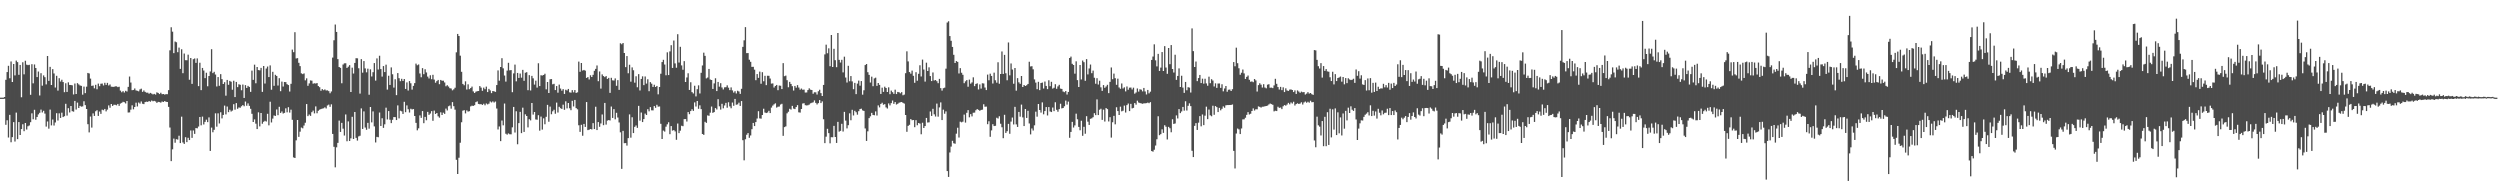 <?xml version="1.0" encoding="UTF-8"?>
<svg xmlns="http://www.w3.org/2000/svg" width="1920" height="150">
  <path d="M0 74.999h1v1.000H0zM1 74.999h1v1.000H1zM2 74.999h1v1.000H2zM3 74.518h1v1.306H3zM4 61.296h1v34.547H4zM5 55.356h1v37.018H5zM6 50.535h1v55.091H6zM7 60.086h1v28.122H7zM8 47.224h1v62.051H8zM9 62.966h1v42.368H9zM10 49.141h1v44.663H10zM11 57.921h1v50.758H11zM12 46.546h1v39.954H12zM13 47.717h1v59.120H13zM14 57.461h1v36.286H14zM15 49.865h1v53.801H15zM16 74.721h1v24.404H16zM17 47.832h1v47.627H17zM18 57.075h1v43.694H18zM19 46.641h1v47.800H19zM20 49.674h1v49.820H20zM21 50.000h1v46.970H21zM22 49.767h1v46.615H22zM23 72.817h1v21.025H23zM24 49.327h1v37.738H24zM25 63.990h1v27.597H25zM26 49.526h1v34.820H26zM27 52.205h1v39.757H27zM28 59.195h1v30.635H28zM29 54.935h1v32.908H29zM30 73.328h1v13.294H30zM31 56.236h1v27.927H31zM32 65.799h1v20.557H32zM33 57.909h1v27.196H33zM34 59.306h1v27.943H34zM35 64.833h1v32.422H35zM36 42.990h1v50.288H36zM37 62.107h1v36.685H37zM38 51.373h1v32.825H38zM39 65.268h1v31.036H39zM40 53.092h1v38.691H40zM41 56.425h1v39.972H41zM42 67.248h1v26.821H42zM43 58.212h1v28.713H43zM44 69.585h1v22.965H44zM45 60.060h1v26.999H45zM46 62.637h1v27.914H46zM47 61.217h1v25.335H47zM48 63.020h1v26.886H48zM49 70.822h1v18.397H49zM50 63.973h1v15.755H50zM51 70.599h1v18.178H51zM52 63.234h1v19.878H52zM53 65.231h1v21.143H53zM54 65.276h1v16.133H54zM55 65.546h1v19.873H55zM56 72.572h1v13.183H56zM57 64.174h1v13.362H57zM58 72.206h1v11.906H58zM59 63.846h1v14.964H59zM60 64.823h1v18.104H60zM61 65.631h1v15.679H61zM62 65.962h1v15.968H62zM63 72.683h1v9.043H63zM64 66.500h1v11.276H64zM65 71.516h1v9.226H65zM66 66.539h1v17.188H66zM67 56.002h1v39.394H67zM68 56.442h1v45.232H68zM69 60.381h1v29.102H69zM70 65.952h1v32.026H70zM71 65.690h1v21.392H71zM72 67.851h1v21.175H72zM73 65.148h1v20.283H73zM74 68.555h1v16.075H74zM75 64.205h1v24.806H75zM76 66.204h1v19.480H76zM77 64.327h1v23.125H77zM78 64.154h1v20.057H78zM79 65.640h1v19.046H79zM80 63.577h1v20.060H80zM81 65.189h1v20.354H81zM82 63.654h1v20.518H82zM83 65.617h1v15.313H83zM84 64.875h1v17.882H84zM85 66.545h1v13.311H85zM86 66.641h1v14.700H86zM87 66.723h1v13.722H87zM88 66.320h1v14.191H88zM89 66.302h1v14.588H89zM90 66.919h1v12.888H90zM91 66.604h1v14.712H91zM92 69.584h1v9.991H92zM93 70.862h1v8.131H93zM94 69.969h1v8.239H94zM95 71.057h1v7.476H95zM96 69.726h1v9.750H96zM97 70.309h1v7.282H97zM98 66.738h1v19.674H98zM99 58.782h1v27.531H99zM100 63.404h1v20.845H100zM101 69.271h1v11.608H101zM102 69.064h1v14.894H102zM103 67.939h1v14.218H103zM104 69.434h1v9.395H104zM105 69.755h1v12.001H105zM106 70.147h1v8.589H106zM107 68.683h1v10.883H107zM108 68.104h1v9.804H108zM109 70.529h1v9.136H109zM110 69.474h1v10.511H110zM111 70.542h1v7.820H111zM112 71.168h1v6.919H112zM113 71.182h1v7.089H113zM114 71.971h1v5.593H114zM115 71.303h1v6.817H115zM116 71.895h1v5.326H116zM117 72.491h1v5.266H117zM118 72.101h1v5.389H118zM119 72.634h1v5.280H119zM120 70.888h1v8.107H120zM121 71.377h1v6.845H121zM122 72.220h1v6.204H122zM123 71.201h1v7.664H123zM124 72.334h1v5.624H124zM125 72.188h1v6.148H125zM126 72.662h1v4.948H126zM127 72.288h1v5.873H127zM128 72.323h1v6.027H128zM129 69.237h1v12.813H129zM130 38.655h1v59.310H130zM131 20.917h1v102.844H131zM132 24.317h1v90.374H132zM133 40.788h1v65.670H133zM134 31.896h1v77.746H134zM135 32.454h1v74.447H135zM136 40.098h1v67.137H136zM137 36.547h1v67.715H137zM138 52.906h1v56.977H138zM139 37.823h1v51.787H139zM140 56.232h1v53.183H140zM141 41.109h1v69.414H141zM142 46.219h1v59.168H142zM143 46.281h1v62.858H143zM144 41.965h1v63.844H144zM145 61.221h1v46.369H145zM146 44.534h1v55.661H146zM147 64.422h1v41.444H147zM148 45.454h1v54.743H148zM149 44.921h1v57.888H149zM150 48.282h1v50.069H150zM151 44.850h1v53.716H151zM152 66.150h1v31.041H152zM153 48.180h1v41.653H153zM154 69.221h1v27.026H154zM155 52.183h1v37.390H155zM156 54.148h1v41.453H156zM157 60.008h1v33.600H157zM158 55.877h1v36.003H158zM159 66.258h1v27.541H159zM160 58.349h1v31.793H160zM161 54.876h1v61.056H161zM162 37.772h1v60.243H162zM163 56.171h1v45.420H163zM164 55.124h1v44.574H164zM165 57.219h1v29.801H165zM166 66.389h1v30.890H166zM167 59.189h1v27.875H167zM168 65.906h1v28.913H168zM169 56.933h1v29.274H169zM170 60.758h1v30.152H170zM171 64.533h1v23.731H171zM172 63.127h1v17.963H172zM173 73.469h1v14.369H173zM174 61.390h1v20.453H174zM175 65.144h1v20.999H175zM176 62.087h1v22.199H176zM177 62.793h1v22.875H177zM178 68.902h1v16.028H178zM179 61.987h1v18.050H179zM180 74.562h1v9.643H180zM181 62.948h1v16.232H181zM182 66.936h1v16.607H182zM183 64.730h1v17.793H183zM184 65.126h1v17.594H184zM185 69.313h1v12.308H185zM186 64.943h1v15.751H186zM187 75.203h1v6.420H187zM188 65.394h1v12.558H188zM189 67.508h1v13.716H189zM190 65.946h1v13.472H190zM191 66.750h1v14.552H191zM192 70.560h1v13.014H192zM193 54.223h1v33.185H193zM194 61.335h1v32.373H194zM195 49.658h1v42.041H195zM196 63.943h1v31.054H196zM197 51.435h1v47.681H197zM198 53.788h1v32.507H198zM199 54.000h1v43.062H199zM200 52.135h1v34.651H200zM201 70.574h1v24.443H201zM202 50.695h1v42.845H202zM203 64.153h1v28.610H203zM204 52.651h1v40.672H204zM205 51.120h1v36.265H205zM206 59.176h1v37.105H206zM207 50.234h1v27.878H207zM208 68.902h1v25.134H208zM209 55.129h1v35.952H209zM210 65.894h1v22.782H210zM211 57.464h1v31.553H211zM212 58.314h1v25.763H212zM213 65.713h1v22.781H213zM214 60.044h1v21.991H214zM215 70.061h1v16.650H215zM216 62.653h1v22.972H216zM217 66.461h1v20.734H217zM218 62.983h1v23.693H218zM219 63.093h1v20.095H219zM220 64.664h1v21.624H220zM221 65.346h1v16.993H221zM222 70.324h1v16.178H222zM223 64.383h1v19.858H223zM224 38.085h1v53.936H224zM225 40.083h1v80.774H225zM226 24.732h1v96.620H226zM227 44.900h1v62.900H227zM228 44.643h1v47.523H228zM229 48.250h1v56.851H229zM230 50.811h1v50.319H230zM231 56.322h1v41.604H231zM232 56.942h1v41.638H232zM233 56.372h1v40.017H233zM234 61.705h1v32.543H234zM235 60.143h1v19.795H235zM236 65.915h1v23.284H236zM237 64.032h1v23.949H237zM238 61.765h1v27.220H238zM239 61.950h1v24.199H239zM240 64.275h1v20.683H240zM241 63.966h1v23.119H241zM242 64.165h1v17.547H242zM243 63.798h1v23.183H243zM244 66.123h1v18.912H244zM245 66.950h1v17.283H245zM246 69.704h1v14.057H246zM247 68.426h1v14.998H247zM248 69.276h1v13.934H248zM249 68.652h1v13.763H249zM250 69.470h1v13.834H250zM251 69.361h1v11.639H251zM252 69.991h1v10.337H252zM253 71.607h1v10.441H253zM254 70.258h1v9.850H254zM255 44.255h1v58.630H255zM256 30.928h1v81.817H256zM257 18.846h1v109.645H257zM258 24.502h1v88.672H258zM259 45.406h1v64.337H259zM260 51.456h1v41.184H260zM261 52.100h1v49.241H261zM262 63.926h1v30.440H262zM263 49.546h1v49.263H263zM264 48.643h1v55.463H264zM265 48.603h1v39.295H265zM266 52.148h1v56.367H266zM267 51.184h1v42.049H267zM268 50.020h1v58.256H268zM269 70.635h1v35.609H269zM270 51.968h1v37.722H270zM271 56.452h1v50.287H271zM272 48.336h1v37.663H272zM273 44.722h1v61.139H273zM274 44.780h1v63.226H274zM275 52.412h1v52.364H275zM276 71.890h1v32.370H276zM277 45.412h1v37.843H277zM278 55.826h1v43.211H278zM279 46.921h1v38.643H279zM280 52.537h1v45.392H280zM281 55.550h1v44.161H281zM282 52.715h1v41.662H282zM283 72.752h1v26.088H283zM284 53.266h1v28.900H284zM285 58.740h1v35.260H285zM286 55.433h1v30.132H286zM287 48.418h1v48.677H287zM288 61.885h1v47.519H288zM289 44.875h1v60.234H289zM290 53.405h1v52.038H290zM291 42.829h1v43.619H291zM292 53.066h1v43.712H292zM293 58.849h1v31.958H293zM294 50.754h1v47.454H294zM295 55.339h1v40.128H295zM296 49.683h1v33.003H296zM297 68.797h1v22.950H297zM298 58.156h1v27.140H298zM299 65.220h1v26.735H299zM300 51.755h1v42.804H300zM301 57.031h1v34.952H301zM302 67.254h1v22.676H302zM303 60.898h1v29.068H303zM304 73.074h1v19.114H304zM305 56.140h1v24.795H305zM306 60.073h1v30.840H306zM307 62.355h1v22.681H307zM308 60.497h1v25.010H308zM309 62.144h1v25.360H309zM310 60.653h1v17.519H310zM311 68.310h1v17.859H311zM312 63.298h1v17.671H312zM313 69.534h1v14.377H313zM314 62.261h1v24.190H314zM315 63.933h1v19.552H315zM316 68.807h1v15.287H316zM317 65.968h1v17.792H317zM318 63.826h1v25.259H318zM319 48.835h1v45.511H319zM320 50.128h1v49.991H320zM321 49.488h1v49.061H321zM322 56.413h1v32.224H322zM323 59.327h1v31.177H323zM324 52.338h1v32.981H324zM325 57.004h1v37.623H325zM326 53.204h1v36.573H326zM327 55.630h1v36.729H327zM328 58.818h1v27.112H328zM329 60.247h1v27.953H329zM330 57.799h1v29.397H330zM331 60.831h1v24.528H331zM332 57.461h1v35.301H332zM333 61.111h1v23.843H333zM334 63.545h1v24.011H334zM335 62.303h1v24.466H335zM336 61.401h1v27.943H336zM337 64.659h1v25.718H337zM338 61.405h1v24.863H338zM339 62.010h1v26.298H339zM340 61.972h1v24.559H340zM341 63.345h1v24.124H341zM342 66.240h1v17.153H342zM343 65.455h1v19.374H343zM344 66.467h1v15.156H344zM345 67.720h1v13.331H345zM346 67.977h1v15.477H346zM347 69.376h1v9.071H347zM348 68.587h1v12.973H348zM349 67.364h1v16.847H349zM350 40.175h1v82.557H350zM351 26.052h1v107.605H351zM352 27.631h1v93.489H352zM353 42.745h1v66.867H353zM354 55.132h1v38.791H354zM355 64.460h1v20.556H355zM356 65.477h1v19.127H356zM357 62.477h1v24.608H357zM358 68.788h1v16.012H358zM359 64.783h1v20.921H359zM360 68.489h1v16.906H360zM361 67.659h1v14.031H361zM362 66.514h1v14.622H362zM363 70.202h1v11.138H363zM364 71.399h1v9.417H364zM365 70.422h1v8.030H365zM366 70.058h1v7.816H366zM367 69.877h1v9.952H367zM368 66.116h1v13.973H368zM369 67.273h1v12.699H369zM370 69.735h1v10.853H370zM371 67.269h1v12.419H371zM372 68.482h1v12.436H372zM373 66.509h1v12.963H373zM374 70.730h1v9.461H374zM375 68.233h1v11.406H375zM376 69.437h1v8.509H376zM377 71.522h1v7.151H377zM378 69.868h1v7.982H378zM379 70.159h1v8.595H379zM380 70.539h1v7.451H380zM381 65.347h1v18.019H381zM382 54.064h1v45.346H382zM383 61.978h1v35.144H383zM384 51.443h1v56.923H384zM385 44.675h1v47.886H385zM386 52.462h1v43.780H386zM387 58.036h1v21.495H387zM388 62.648h1v40.051H388zM389 54.234h1v49.191H389zM390 48.253h1v54.183H390zM391 53.994h1v49.147H391zM392 53.802h1v49.376H392zM393 70.789h1v26.999H393zM394 56.366h1v25.764H394zM395 49.609h1v52.186H395zM396 62.445h1v23.000H396zM397 56.015h1v54.795H397zM398 59.846h1v34.743H398zM399 56.472h1v29.432H399zM400 59.642h1v42.603H400zM401 53.633h1v29.078H401zM402 62.044h1v39.286H402zM403 55.859h1v31.929H403zM404 55.436h1v33.648H404zM405 69.251h1v28.592H405zM406 57.712h1v33.855H406zM407 69.502h1v22.963H407zM408 58.277h1v20.825H408zM409 60.178h1v27.842H409zM410 64.993h1v21.041H410zM411 61.971h1v29.774H411zM412 67.294h1v24.682H412zM413 48.600h1v39.896H413zM414 66.101h1v34.229H414zM415 57.827h1v31.703H415zM416 58.014h1v41.541H416zM417 57.606h1v33.293H417zM418 56.615h1v38.831H418zM419 68.617h1v21.063H419zM420 62.954h1v17.582H420zM421 71.401h1v22.078H421zM422 60.867h1v20.987H422zM423 60.711h1v27.053H423zM424 64.753h1v20.746H424zM425 64.342h1v19.937H425zM426 69.149h1v18.209H426zM427 66.117h1v12.690H427zM428 71.160h1v15.262H428zM429 64.997h1v17.010H429zM430 67.979h1v15.131H430zM431 69.626h1v14.028H431zM432 68.452h1v11.949H432zM433 72.127h1v12.222H433zM434 68.905h1v8.927H434zM435 69.488h1v13.745H435zM436 68.326h1v10.794H436zM437 70.920h1v12.243H437zM438 71.179h1v13.431H438zM439 69.247h1v8.177H439zM440 70.916h1v10.843H440zM441 69.194h1v7.539H441zM442 71.357h1v11.670H442zM443 70.895h1v13.086H443zM444 47.315h1v48.910H444zM445 55.150h1v46.108H445zM446 48.382h1v47.468H446zM447 54.177h1v50.083H447zM448 53.700h1v41.482H448zM449 54.253h1v43.218H449zM450 59.876h1v18.531H450zM451 59.184h1v40.754H451zM452 61.032h1v38.564H452zM453 57.781h1v41.289H453zM454 59.125h1v40.316H454zM455 57.427h1v37.134H455zM456 54.364h1v44.760H456zM457 52.891h1v29.099H457zM458 50.265h1v49.621H458zM459 62.359h1v31.396H459zM460 54.910h1v42.467H460zM461 68.044h1v26.780H461zM462 57.126h1v30.770H462zM463 58.400h1v37.730H463zM464 59.225h1v19.821H464zM465 58.408h1v37.288H465zM466 60.625h1v31.987H466zM467 59.799h1v32.405H467zM468 71.328h1v21.180H468zM469 59.727h1v22.101H469zM470 61.697h1v28.888H470zM471 61.861h1v21.967H471zM472 60.194h1v31.435H472zM473 65.899h1v20.745H473zM474 61.556h1v28.722H474zM475 69.035h1v25.042H475zM476 33.250h1v68.365H476zM477 34.004h1v95.663H477zM478 33.042h1v67.461H478zM479 40.708h1v69.286H479zM480 51.540h1v58.310H480zM481 43.050h1v68.761H481zM482 56.264h1v49.807H482zM483 49.727h1v38.126H483zM484 62.745h1v42.986H484zM485 51.767h1v38.287H485zM486 53.953h1v48.246H486zM487 63.472h1v33.977H487zM488 58.585h1v37.786H488zM489 66.998h1v31.203H489zM490 56.953h1v24.365H490zM491 69.461h1v23.226H491zM492 60.603h1v25.820H492zM493 58.624h1v35.135H493zM494 65.360h1v26.076H494zM495 58.747h1v28.522H495zM496 64.210h1v24.105H496zM497 60.892h1v22.990H497zM498 70.051h1v15.451H498zM499 63.080h1v19.196H499zM500 64.282h1v20.462H500zM501 66.753h1v18.030H501zM502 65.087h1v16.387H502zM503 66.830h1v15.985H503zM504 65.984h1v14.514H504zM505 72.451h1v9.466H505zM506 66.812h1v14.975H506zM507 56.603h1v38.462H507zM508 47.667h1v59.092H508zM509 45.937h1v54.346H509zM510 49.572h1v51.510H510zM511 57.825h1v39.479H511zM512 40.196h1v55.285H512zM513 57.636h1v36.247H513zM514 39.472h1v63.571H514zM515 34.690h1v62.139H515zM516 52.181h1v48.103H516zM517 31.118h1v68.789H517zM518 48.706h1v52.212H518zM519 52.024h1v55.358H519zM520 26.265h1v68.600H520zM521 48.001h1v54.233H521zM522 35.947h1v64.398H522zM523 50.214h1v46.348H523zM524 53.561h1v43.371H524zM525 46.946h1v44.562H525zM526 62.990h1v28.465H526zM527 59.477h1v33.847H527zM528 56.291h1v29.795H528zM529 69.069h1v18.660H529zM530 63.170h1v22.106H530zM531 70.754h1v13.139H531zM532 71.789h1v13.350H532zM533 65.820h1v12.838H533zM534 74.015h1v7.811H534zM535 68.515h1v9.058H535zM536 65.520h1v18.019H536zM537 71.792h1v9.097H537zM538 55.900h1v27.940H538zM539 50.255h1v52.681H539zM540 40.447h1v63.155H540zM541 42.889h1v50.674H541zM542 60.226h1v34.125H542zM543 59.542h1v29.096H543zM544 52.938h1v35.997H544zM545 61.062h1v25.488H545zM546 61.431h1v20.378H546zM547 68.301h1v18.392H547zM548 64.071h1v21.980H548zM549 60.131h1v22.848H549zM550 69.956h1v14.125H550zM551 62.949h1v13.220H551zM552 66.536h1v15.114H552zM553 63.904h1v20.256H553zM554 67.182h1v12.532H554zM555 68.722h1v14.484H555zM556 67.080h1v13.897H556zM557 66.949h1v12.040H557zM558 65.518h1v17.206H558zM559 67.312h1v11.208H559zM560 69.222h1v12.492H560zM561 67.108h1v16.053H561zM562 69.404h1v9.351H562zM563 71.112h1v10.136H563zM564 70.062h1v5.944H564zM565 71.772h1v8.649H565zM566 69.677h1v10.504H566zM567 70.266h1v8.605H567zM568 72.074h1v9.303H568zM569 68.191h1v9.438H569zM570 35.991h1v71.664H570zM571 30.975h1v92.165H571zM572 20.830h1v86.128H572zM573 40.825h1v62.669H573zM574 40.764h1v61.443H574zM575 45.860h1v59.961H575zM576 47.452h1v56.608H576zM577 51.365h1v47.836H577zM578 51.281h1v43.138H578zM579 53.501h1v43.328H579zM580 61.615h1v32.134H580zM581 56.882h1v34.137H581zM582 59.810h1v25.600H582zM583 54.985h1v35.961H583zM584 64.310h1v26.838H584zM585 55.445h1v32.872H585zM586 62.430h1v21.069H586zM587 58.197h1v28.229H587zM588 65.396h1v21.461H588zM589 58.189h1v28.219H589zM590 58.239h1v26.875H590zM591 60.320h1v26.502H591zM592 64.219h1v18.443H592zM593 64.043h1v17.053H593zM594 67.219h1v12.901H594zM595 66.018h1v13.366H595zM596 65.221h1v17.405H596zM597 69.291h1v12.696H597zM598 65.711h1v16.115H598zM599 65.819h1v14.439H599zM600 68.397h1v11.345H600zM601 48.511h1v55.810H601zM602 58.523h1v39.122H602zM603 58.042h1v39.057H603zM604 61.583h1v25.449H604zM605 67.037h1v18.764H605zM606 62.888h1v20.653H606zM607 64.470h1v19.706H607zM608 66.180h1v15.128H608zM609 69.549h1v13.853H609zM610 65.994h1v17.820H610zM611 67.320h1v14.927H611zM612 65.378h1v15.382H612zM613 67.200h1v19.061H613zM614 68.871h1v17.600H614zM615 68.003h1v15.714H615zM616 68.916h1v10.609H616zM617 68.800h1v10.479H617zM618 71.051h1v9.743H618zM619 71.023h1v9.993H619zM620 69.169h1v11.668H620zM621 67.839h1v12.500H621zM622 68.876h1v10.463H622zM623 69.106h1v9.854H623zM624 71.989h1v6.602H624zM625 70.849h1v6.281H625zM626 70.918h1v8.075H626zM627 72.589h1v7.628H627zM628 70.114h1v9.095H628zM629 68.926h1v7.932H629zM630 71.509h1v7.661H630zM631 73.709h1v4.169H631zM632 65.238h1v26.383H632zM633 41.764h1v68.152H633zM634 34.317h1v70.642H634zM635 40.898h1v58.009H635zM636 37.104h1v65.130H636zM637 50.857h1v59.210H637zM638 26.890h1v78.482H638zM639 51.431h1v53.964H639zM640 37.454h1v59.204H640zM641 46.251h1v58.961H641zM642 51.629h1v58.153H642zM643 25.366h1v68.224H643zM644 46.002h1v55.129H644zM645 48.010h1v52.480H645zM646 45.925h1v49.166H646zM647 55.582h1v45.446H647zM648 43.534h1v42.373H648zM649 59.558h1v33.042H649zM650 63.362h1v35.271H650zM651 50.528h1v45.608H651zM652 62.405h1v24.627H652zM653 58.433h1v33.908H653zM654 62.514h1v21.810H654zM655 68.482h1v20.181H655zM656 63.642h1v21.464H656zM657 72.294h1v13.918H657zM658 64.181h1v23.906H658zM659 61.912h1v23.511H659zM660 65.817h1v17.933H660zM661 62.250h1v21.217H661zM662 72.721h1v12.042H662zM663 69.318h1v15.871H663zM664 49.989h1v48.687H664zM665 49.173h1v59.060H665zM666 55.458h1v45.387H666zM667 57.517h1v33.203H667zM668 63.409h1v25.949H668zM669 58.906h1v27.767H669zM670 66.188h1v22.078H670zM671 60.202h1v28.341H671zM672 59.642h1v25.936H672zM673 65.926h1v22.787H673zM674 63.759h1v17.205H674zM675 65.163h1v17.307H675zM676 72.146h1v7.680H676zM677 67.310h1v11.585H677zM678 70.536h1v9.899H678zM679 66.557h1v13.432H679zM680 67.582h1v14.925H680zM681 70.640h1v12.690H681zM682 67.091h1v12.342H682zM683 72.369h1v8.553H683zM684 69.569h1v9.652H684zM685 70.816h1v6.382H685zM686 72.098h1v7.662H686zM687 68.860h1v9.541H687zM688 72.255h1v8.044H688zM689 70.601h1v9.094H689zM690 70.837h1v8.067H690zM691 71.654h1v6.873H691zM692 70.749h1v7.568H692zM693 73.147h1v5.836H693zM694 72.671h1v6.893H694zM695 56.215h1v32.117H695zM696 39.443h1v61.793H696zM697 47.150h1v49.497H697zM698 55.354h1v40.514H698zM699 56.572h1v34.847H699zM700 54.241h1v38.146H700zM701 58.195h1v33.978H701zM702 63.588h1v34.078H702zM703 55.437h1v36.879H703zM704 62.016h1v34.197H704zM705 56.664h1v37.811H705zM706 50.106h1v44.822H706zM707 58.706h1v44.399H707zM708 45.764h1v48.472H708zM709 53.416h1v44.894H709zM710 62.660h1v34.180H710zM711 48.111h1v42.451H711zM712 54.512h1v39.597H712zM713 51.735h1v42.224H713zM714 58.415h1v27.210H714zM715 62.246h1v26.807H715zM716 55.636h1v27.899H716zM717 61.810h1v25.989H717zM718 61.436h1v28.047H718zM719 62.338h1v17.232H719zM720 63.882h1v25.730H720zM721 60.577h1v21.918H721zM722 67.692h1v10.974H722zM723 69.566h1v22.624H723zM724 67.720h1v16.503H724zM725 67.347h1v20.015H725zM726 52.739h1v32.794H726zM727 17.324h1v114.054H727zM728 16.329h1v119.563H728zM729 27.697h1v89.402H729zM730 31.347h1v81.240H730zM731 36.022h1v72.137H731zM732 42.105h1v67.936H732zM733 48.409h1v61.994H733zM734 46.891h1v55.774H734zM735 47.513h1v50.580H735zM736 56.407h1v49.243H736zM737 52.323h1v41.131H737zM738 55.866h1v38.081H738zM739 57.466h1v35.952H739zM740 63.919h1v24.117H740zM741 62.453h1v31.689H741zM742 61.493h1v25.119H742zM743 66.589h1v17.993H743zM744 61.138h1v28.980H744zM745 64.234h1v23.438H745zM746 63.270h1v26.145H746zM747 59.372h1v27.194H747zM748 66.155h1v20.347H748zM749 64.440h1v20.256H749zM750 64.024h1v19.760H750zM751 68.730h1v15.633H751zM752 64.808h1v20.270H752zM753 68.048h1v16.371H753zM754 63.967h1v20.256H754zM755 64.114h1v15.961H755zM756 67.232h1v14.751H756zM757 69.172h1v12.719H757zM758 57.290h1v38.089H758zM759 61.626h1v31.500H759zM760 56.575h1v48.482H760zM761 58.307h1v41.822H761zM762 64.129h1v31.244H762zM763 55.794h1v41.026H763zM764 61.652h1v34.983H764zM765 63.507h1v26.937H765zM766 47.826h1v43.219H766zM767 64.301h1v24.975H767zM768 56.841h1v38.208H768zM769 39.535h1v58.199H769zM770 56.773h1v49.364H770zM771 42.115h1v46.071H771zM772 56.293h1v45.792H772zM773 61.660h1v39.125H773zM774 32.589h1v62.553H774zM775 57.854h1v44.879H775zM776 48.730h1v44.639H776zM777 53.425h1v36.859H777zM778 64.311h1v31.273H778zM779 52.214h1v29.834H779zM780 69.640h1v25.916H780zM781 60.025h1v37.438H781zM782 63.218h1v22.760H782zM783 64.382h1v25.193H783zM784 58.379h1v21.956H784zM785 66.805h1v23.362H785zM786 65.300h1v31.506H786zM787 66.042h1v17.661H787zM788 65.495h1v25.071H788zM789 64.436h1v20.639H789zM790 47.421h1v47.407H790zM791 51.068h1v52.157H791zM792 50.839h1v47.812H792zM793 53.262h1v46.972H793zM794 60.992h1v35.271H794zM795 63.432h1v22.322H795zM796 68.515h1v21.109H796zM797 62.841h1v17.054H797zM798 69.247h1v15.253H798zM799 63.769h1v22.730H799zM800 63.381h1v15.276H800zM801 67.983h1v19.819H801zM802 62.613h1v22.673H802zM803 65.989h1v16.239H803zM804 68.437h1v20.216H804zM805 61.669h1v20.546H805zM806 66.203h1v19.383H806zM807 62.836h1v23.254H807zM808 68.050h1v14.543H808zM809 67.389h1v17.944H809zM810 64.655h1v13.906H810zM811 68.180h1v16.130H811zM812 66.336h1v19.456H812zM813 65.114h1v18.689H813zM814 68.067h1v11.607H814zM815 68.295h1v14.971H815zM816 70.281h1v12.674H816zM817 70.794h1v10.795H817zM818 69.879h1v7.371H818zM819 72.618h1v7.706H819zM820 70.625h1v7.421H820zM821 44.550h1v61.302H821zM822 43.471h1v57.844H822zM823 49.020h1v44.581H823zM824 49.916h1v48.042H824zM825 56.589h1v39.714H825zM826 47.103h1v40.169H826zM827 61.519h1v30.072H827zM828 66.836h1v30.623H828zM829 49.936h1v50.114H829zM830 61.004h1v31.725H830zM831 46.464h1v57.813H831zM832 47.785h1v49.622H832zM833 62.069h1v40.624H833zM834 45.432h1v43.799H834zM835 57.122h1v36.339H835zM836 52.580h1v43.362H836zM837 49.537h1v41.722H837zM838 56.207h1v34.660H838zM839 54.231h1v35.770H839zM840 59.711h1v27.210H840zM841 64.331h1v24.086H841zM842 60.066h1v16.267H842zM843 64.905h1v23.484H843zM844 61.980h1v22.300H844zM845 67.069h1v16.429H845zM846 69.782h1v22.279H846zM847 65.353h1v18.858H847zM848 67.445h1v25.916H848zM849 66.430h1v16.577H849zM850 65.142h1v18.696H850zM851 71.535h1v21.729H851zM852 62.896h1v27.120H852zM853 51.813h1v53.876H853zM854 60.812h1v33.112H854zM855 56.533h1v32.474H855zM856 60.064h1v35.435H856zM857 65.119h1v17.251H857zM858 60.428h1v24.872H858zM859 67.193h1v21.137H859zM860 68.215h1v13.685H860zM861 64.116h1v21.366H861zM862 67.944h1v17.108H862zM863 67.083h1v14.018H863zM864 70.211h1v16.220H864zM865 66.396h1v14.342H865zM866 68.917h1v10.588H866zM867 67.346h1v17.978H867zM868 67.217h1v12.562H868zM869 68.714h1v14.529H869zM870 67.338h1v15.516H870zM871 71.928h1v7.240H871zM872 71.007h1v9.361H872zM873 67.959h1v9.329H873zM874 70.348h1v8.372H874zM875 68.539h1v10.596H875zM876 68.873h1v10.535H876zM877 70.191h1v9.516H877zM878 67.538h1v11.797H878zM879 70.266h1v9.069H879zM880 72.542h1v6.657H880zM881 69.089h1v9.701H881zM882 71.668h1v7.582H882zM883 70.405h1v8.027H883zM884 46.044h1v69.981H884zM885 43.411h1v73.049H885zM886 34.055h1v80.919H886zM887 46.355h1v65.391H887zM888 50.977h1v55.959H888zM889 41.383h1v47.892H889zM890 54.480h1v49.357H890zM891 51.942h1v51.057H891zM892 39.962h1v59.344H892zM893 54.540h1v47.478H893zM894 35.419h1v60.760H894zM895 51.862h1v45.493H895zM896 56.680h1v50.447H896zM897 36.876h1v60.538H897zM898 49.299h1v49.207H898zM899 34.620h1v66.945H899zM900 53.002h1v38.576H900zM901 55.730h1v39.473H901zM902 42.058h1v52.748H902zM903 61.330h1v27.317H903zM904 58.333h1v32.657H904zM905 52.547h1v31.241H905zM906 66.834h1v20.053H906zM907 58.141h1v27.485H907zM908 67.269h1v14.841H908zM909 71.299h1v13.708H909zM910 62.908h1v14.854H910zM911 69.337h1v15.540H911zM912 66.991h1v14.270H912zM913 67.290h1v12.051H913zM914 71.062h1v10.453H914zM915 21.833h1v93.979H915zM916 39.253h1v81.364H916zM917 51.459h1v45.206H917zM918 47.252h1v47.322H918zM919 62.287h1v37.480H919zM920 59.945h1v34.241H920zM921 57.532h1v31.652H921zM922 63.790h1v33.215H922zM923 60.423h1v27.507H923zM924 64.265h1v31.826H924zM925 60.456h1v28.382H925zM926 64.050h1v17.864H926zM927 65.849h1v25.651H927zM928 58.896h1v25.249H928zM929 63.895h1v24.661H929zM930 60.827h1v28.488H930zM931 61.866h1v19.337H931zM932 66.400h1v21.777H932zM933 64.002h1v17.443H933zM934 67.485h1v14.787H934zM935 64.164h1v21.908H935zM936 64.094h1v18.732H936zM937 67.475h1v17.278H937zM938 64.723h1v18.858H938zM939 70.128h1v11.576H939zM940 67.942h1v14.791H940zM941 66.031h1v14.855H941zM942 70.444h1v10.260H942zM943 68.897h1v11.775H943zM944 68.784h1v11.879H944zM945 69.887h1v10.709H945zM946 68.525h1v11.699H946zM947 47.663h1v68.194H947zM948 50.901h1v78.457H948zM949 36.595h1v65.966H949zM950 48.542h1v50.163H950zM951 52.425h1v46.944H951zM952 57.413h1v45.566H952zM953 55.849h1v42.792H953zM954 53.396h1v38.293H954zM955 56.349h1v35.295H955zM956 60.607h1v29.831H956zM957 59.037h1v29.175H957zM958 57.984h1v28.129H958zM959 61.278h1v26.608H959zM960 62.791h1v24.574H960zM961 62.512h1v22.743H961zM962 63.104h1v20.148H962zM963 60.681h1v24.198H963zM964 61.766h1v22.171H964zM965 70.300h1v13.672H965zM966 65.383h1v16.333H966zM967 63.925h1v18.142H967zM968 65.012h1v17.630H968zM969 67.210h1v14.768H969zM970 64.680h1v17.238H970zM971 67.248h1v14.368H971zM972 67.838h1v13.546H972zM973 65.008h1v16.111H973zM974 64.676h1v15.550H974zM975 67.358h1v12.153H975zM976 67.265h1v12.690H976zM977 67.704h1v12.778H977zM978 65.599h1v19.956H978zM979 60.514h1v24.528H979zM980 64.373h1v20.916H980zM981 66.849h1v15.109H981zM982 68.781h1v14.057H982zM983 66.701h1v15.909H983zM984 69.217h1v14.612H984zM985 67.072h1v14.548H985zM986 70.697h1v10.015H986zM987 67.850h1v13.301H987zM988 69.474h1v10.815H988zM989 69.845h1v9.146H989zM990 68.807h1v11.305H990zM991 68.638h1v10.049H991zM992 69.112h1v10.417H992zM993 70.728h1v7.379H993zM994 69.413h1v11.656H994zM995 72.140h1v7.796H995zM996 69.422h1v9.903H996zM997 70.279h1v9.602H997zM998 71.278h1v8.228H998zM999 70.356h1v8.203H999zM1000 70.848h1v9.421H1000zM1001 70.717h1v7.968H1001zM1002 72.581h1v5.390H1002zM1003 71.895h1v7.022H1003zM1004 70.767h1v7.357H1004zM1005 71.890h1v6.973H1005zM1006 71.411h1v5.942H1006zM1007 72.360h1v6.171H1007zM1008 72.873h1v5.500H1008zM1009 38.471h1v69.392H1009zM1010 38.707h1v74.391H1010zM1011 45.980h1v43.633H1011zM1012 50.865h1v45.412H1012zM1013 52.651h1v44.622H1013zM1014 48.462h1v55.560H1014zM1015 59.621h1v33.345H1015zM1016 50.728h1v61.562H1016zM1017 54.418h1v35.303H1017zM1018 53.038h1v59.256H1018zM1019 54.857h1v31.324H1019zM1020 55.080h1v56.244H1020zM1021 59.350h1v24.149H1021zM1022 62.270h1v43.258H1022zM1023 55.090h1v28.865H1023zM1024 64.812h1v34.700H1024zM1025 56.946h1v26.295H1025zM1026 62.264h1v41.468H1026zM1027 59.921h1v26.344H1027zM1028 59.454h1v42.966H1028zM1029 58.800h1v31.374H1029zM1030 62.723h1v41.337H1030zM1031 59.133h1v28.000H1031zM1032 64.771h1v34.071H1032zM1033 59.933h1v25.224H1033zM1034 63.861h1v28.628H1034zM1035 60.096h1v22.615H1035zM1036 61.016h1v25.749H1036zM1037 61.479h1v20.187H1037zM1038 61.214h1v23.054H1038zM1039 60.473h1v24.710H1039zM1040 63.635h1v19.340H1040zM1041 53.357h1v38.376H1041zM1042 58.231h1v49.304H1042zM1043 54.693h1v44.091H1043zM1044 60.345h1v34.396H1044zM1045 57.815h1v34.614H1045zM1046 64.829h1v27.755H1046zM1047 65.209h1v24.531H1047zM1048 61.560h1v26.581H1048zM1049 69.505h1v17.727H1049zM1050 60.244h1v25.933H1050zM1051 69.323h1v19.353H1051zM1052 60.006h1v20.898H1052zM1053 71.170h1v17.984H1053zM1054 63.640h1v21.441H1054zM1055 70.607h1v18.166H1055zM1056 63.460h1v22.125H1056zM1057 69.886h1v21.197H1057zM1058 66.622h1v16.928H1058zM1059 68.379h1v18.192H1059zM1060 67.834h1v20.743H1060zM1061 67.928h1v16.932H1061zM1062 64.365h1v23.434H1062zM1063 67.056h1v19.638H1063zM1064 65.371h1v21.136H1064zM1065 67.238h1v16.289H1065zM1066 63.648h1v24.764H1066zM1067 68.921h1v14.087H1067zM1068 64.194h1v24.173H1068zM1069 67.660h1v17.662H1069zM1070 63.625h1v24.736H1070zM1071 66.058h1v18.786H1071zM1072 64.915h1v21.271H1072zM1073 49.358h1v57.749H1073zM1074 58.980h1v39.266H1074zM1075 46.283h1v49.685H1075zM1076 59.232h1v31.150H1076zM1077 49.793h1v41.786H1077zM1078 57.579h1v32.769H1078zM1079 53.810h1v35.320H1079zM1080 62.288h1v31.525H1080zM1081 53.838h1v35.942H1081zM1082 65.982h1v20.890H1082zM1083 56.234h1v35.693H1083zM1084 62.882h1v26.204H1084zM1085 61.085h1v25.257H1085zM1086 62.592h1v27.249H1086zM1087 54.931h1v36.044H1087zM1088 64.333h1v18.827H1088zM1089 60.930h1v27.084H1089zM1090 60.463h1v28.339H1090zM1091 58.476h1v26.855H1091zM1092 65.202h1v17.959H1092zM1093 60.495h1v28.726H1093zM1094 65.524h1v17.451H1094zM1095 61.969h1v20.907H1095zM1096 69.015h1v13.959H1096zM1097 60.170h1v27.035H1097zM1098 66.151h1v16.400H1098zM1099 66.265h1v17.177H1099zM1100 68.278h1v16.752H1100zM1101 65.371h1v20.185H1101zM1102 62.037h1v20.556H1102zM1103 67.618h1v17.396H1103zM1104 26.332h1v96.098H1104zM1105 26.549h1v86.773H1105zM1106 50.587h1v51.839H1106zM1107 50.707h1v52.687H1107zM1108 52.810h1v43.153H1108zM1109 60.106h1v34.696H1109zM1110 53.716h1v37.438H1110zM1111 54.194h1v44.426H1111zM1112 51.937h1v41.870H1112zM1113 56.269h1v37.158H1113zM1114 56.989h1v33.830H1114zM1115 58.156h1v28.605H1115zM1116 61.963h1v27.617H1116zM1117 57.439h1v29.630H1117zM1118 63.797h1v23.060H1118zM1119 56.739h1v32.898H1119zM1120 63.150h1v23.733H1120zM1121 60.495h1v26.611H1121zM1122 55.228h1v37.407H1122zM1123 65.118h1v19.395H1123zM1124 56.176h1v31.628H1124zM1125 65.621h1v21.834H1125zM1126 59.462h1v31.801H1126zM1127 67.140h1v20.751H1127zM1128 60.721h1v27.371H1128zM1129 63.081h1v23.699H1129zM1130 59.660h1v29.102H1130zM1131 63.322h1v23.272H1131zM1132 65.890h1v18.497H1132zM1133 63.066h1v24.729H1133zM1134 67.054h1v19.830H1134zM1135 55.128h1v33.344H1135zM1136 46.573h1v53.385H1136zM1137 47.141h1v61.651H1137zM1138 52.590h1v55.621H1138zM1139 55.587h1v55.143H1139zM1140 39.317h1v46.588H1140zM1141 58.750h1v51.266H1141zM1142 44.251h1v50.341H1142zM1143 63.721h1v39.608H1143zM1144 41.380h1v53.236H1144zM1145 59.437h1v47.795H1145zM1146 43.177h1v50.887H1146zM1147 52.560h1v53.822H1147zM1148 51.562h1v38.564H1148zM1149 46.376h1v60.203H1149zM1150 60.139h1v34.768H1150zM1151 47.531h1v54.694H1151zM1152 58.320h1v43.878H1152zM1153 47.705h1v40.402H1153zM1154 59.801h1v43.091H1154zM1155 49.188h1v32.642H1155zM1156 62.809h1v40.902H1156zM1157 51.213h1v28.814H1157zM1158 63.682h1v36.962H1158zM1159 54.054h1v30.323H1159zM1160 67.054h1v32.364H1160zM1161 54.382h1v38.144H1161zM1162 70.855h1v27.124H1162zM1163 55.736h1v37.020H1163zM1164 69.986h1v27.509H1164zM1165 53.749h1v37.500H1165zM1166 71.766h1v24.933H1166zM1167 46.411h1v50.996H1167zM1168 46.703h1v63.096H1168zM1169 40.192h1v53.658H1169zM1170 57.218h1v48.722H1170zM1171 48.827h1v47.958H1171zM1172 59.847h1v37.911H1172zM1173 58.112h1v31.910H1173zM1174 59.934h1v35.260H1174zM1175 59.874h1v30.203H1175zM1176 53.367h1v36.411H1176zM1177 67.062h1v21.151H1177zM1178 53.611h1v40.019H1178zM1179 67.764h1v18.962H1179zM1180 58.339h1v26.971H1180zM1181 68.766h1v19.080H1181zM1182 59.435h1v26.268H1182zM1183 66.784h1v22.088H1183zM1184 60.534h1v19.696H1184zM1185 68.874h1v19.325H1185zM1186 60.917h1v22.194H1186zM1187 61.607h1v25.037H1187zM1188 64.064h1v16.629H1188zM1189 63.548h1v25.585H1189zM1190 57.709h1v30.732H1190zM1191 60.650h1v27.613H1191zM1192 58.676h1v28.773H1192zM1193 59.663h1v30.226H1193zM1194 58.299h1v31.867H1194zM1195 58.957h1v31.036H1195zM1196 64.050h1v23.154H1196zM1197 63.401h1v22.212H1197zM1198 46.662h1v44.116H1198zM1199 23.075h1v112.874H1199zM1200 47.798h1v66.030H1200zM1201 48.341h1v72.666H1201zM1202 54.834h1v42.852H1202zM1203 46.920h1v61.746H1203zM1204 52.378h1v49.077H1204zM1205 45.106h1v46.316H1205zM1206 58.563h1v48.174H1206zM1207 46.824h1v56.182H1207zM1208 54.807h1v46.200H1208zM1209 48.757h1v52.606H1209zM1210 58.050h1v37.550H1210zM1211 51.561h1v41.356H1211zM1212 65.079h1v25.918H1212zM1213 52.369h1v45.912H1213zM1214 58.526h1v37.095H1214zM1215 56.416h1v40.509H1215zM1216 57.852h1v43.210H1216zM1217 47.612h1v44.482H1217zM1218 55.701h1v32.609H1218zM1219 60.335h1v35.997H1219zM1220 57.383h1v36.383H1220zM1221 57.178h1v35.422H1221zM1222 55.944h1v33.006H1222zM1223 63.108h1v32.812H1223zM1224 51.339h1v30.961H1224zM1225 55.494h1v36.867H1225zM1226 50.048h1v30.739H1226zM1227 65.244h1v31.495H1227zM1228 52.163h1v30.785H1228zM1229 65.960h1v29.272H1229zM1230 49.846h1v51.468H1230zM1231 56.137h1v55.174H1231zM1232 42.578h1v55.170H1232zM1233 59.956h1v45.822H1233zM1234 46.828h1v42.360H1234zM1235 60.877h1v39.684H1235zM1236 59.661h1v31.150H1236zM1237 57.098h1v49.107H1237zM1238 51.777h1v34.036H1238zM1239 55.699h1v35.079H1239zM1240 59.418h1v33.577H1240zM1241 51.777h1v51.287H1241zM1242 53.430h1v43.735H1242zM1243 50.383h1v36.208H1243zM1244 53.153h1v45.654H1244zM1245 54.143h1v37.060H1245zM1246 52.516h1v44.984H1246zM1247 59.569h1v27.114H1247zM1248 52.014h1v43.545H1248zM1249 52.763h1v36.471H1249zM1250 59.590h1v29.547H1250zM1251 52.726h1v37.378H1251zM1252 52.754h1v47.508H1252zM1253 51.026h1v38.312H1253zM1254 57.588h1v29.885H1254zM1255 50.873h1v36.644H1255zM1256 52.983h1v40.887H1256zM1257 50.267h1v39.538H1257zM1258 59.598h1v32.443H1258zM1259 50.842h1v37.787H1259zM1260 51.808h1v39.078H1260zM1261 16.098h1v97.627H1261zM1262 45.473h1v52.512H1262zM1263 37.430h1v58.120H1263zM1264 41.473h1v56.909H1264zM1265 49.242h1v53.540H1265zM1266 37.275h1v60.753H1266zM1267 41.197h1v60.640H1267zM1268 37.436h1v57.370H1268zM1269 43.391h1v54.636H1269zM1270 46.342h1v56.320H1270zM1271 30.492h1v63.680H1271zM1272 47.386h1v55.079H1272zM1273 40.187h1v55.181H1273zM1274 47.683h1v62.204H1274zM1275 46.331h1v59.734H1275zM1276 51.548h1v44.237H1276zM1277 48.462h1v55.723H1277zM1278 38.239h1v60.961H1278zM1279 42.047h1v57.877H1279zM1280 39.696h1v62.295H1280zM1281 41.133h1v62.415H1281zM1282 44.322h1v58.046H1282zM1283 58.554h1v39.261H1283zM1284 51.668h1v46.778H1284zM1285 52.515h1v39.951H1285zM1286 57.403h1v35.312H1286zM1287 52.676h1v44.777H1287zM1288 60.480h1v29.006H1288zM1289 57.816h1v37.392H1289zM1290 62.858h1v27.200H1290zM1291 60.859h1v31.415H1291zM1292 52.411h1v43.088H1292zM1293 61.737h1v42.462H1293zM1294 46.587h1v58.659H1294zM1295 56.886h1v40.507H1295zM1296 54.178h1v38.382H1296zM1297 64.923h1v25.727H1297zM1298 56.919h1v33.514H1298zM1299 51.243h1v39.848H1299zM1300 63.311h1v28.423H1300zM1301 49.843h1v35.572H1301zM1302 65.495h1v26.896H1302zM1303 48.959h1v43.383H1303zM1304 63.909h1v21.307H1304zM1305 59.851h1v32.303H1305zM1306 56.315h1v27.082H1306zM1307 66.620h1v20.848H1307zM1308 59.256h1v26.140H1308zM1309 67.192h1v17.107H1309zM1310 61.016h1v24.522H1310zM1311 66.936h1v15.872H1311zM1312 64.465h1v20.530H1312zM1313 62.399h1v19.859H1313zM1314 67.713h1v18.007H1314zM1315 65.074h1v22.595H1315zM1316 68.502h1v13.968H1316zM1317 65.919h1v24.296H1317zM1318 68.098h1v15.343H1318zM1319 67.204h1v22.126H1319zM1320 68.277h1v15.803H1320zM1321 66.850h1v21.700H1321zM1322 66.267h1v19.762H1322zM1323 65.758h1v18.019H1323zM1324 47.715h1v52.831H1324zM1325 46.359h1v75.408H1325zM1326 40.014h1v62.295H1326zM1327 41.231h1v65.434H1327zM1328 54.646h1v43.209H1328zM1329 47.870h1v42.224H1329zM1330 57.983h1v42.197H1330zM1331 47.663h1v51.171H1331zM1332 57.063h1v43.280H1332zM1333 57.906h1v42.289H1333zM1334 47.581h1v59.166H1334zM1335 60.369h1v43.211H1335zM1336 49.552h1v40.121H1336zM1337 61.881h1v47.906H1337zM1338 48.176h1v54.788H1338zM1339 59.860h1v46.783H1339zM1340 47.775h1v59.082H1340zM1341 47.304h1v62.191H1341zM1342 56.254h1v46.360H1342zM1343 47.870h1v57.018H1343zM1344 57.849h1v49.159H1344zM1345 47.541h1v50.344H1345zM1346 57.952h1v49.128H1346zM1347 48.001h1v51.984H1347zM1348 52.183h1v49.650H1348zM1349 57.260h1v44.162H1349zM1350 48.002h1v52.919H1350zM1351 59.092h1v34.641H1351zM1352 50.472h1v48.987H1352zM1353 58.197h1v35.325H1353zM1354 51.192h1v46.832H1354zM1355 51.547h1v58.412H1355zM1356 25.089h1v112.862H1356zM1357 42.820h1v65.432H1357zM1358 43.251h1v56.123H1358zM1359 51.554h1v56.279H1359zM1360 50.167h1v46.573H1360zM1361 56.365h1v48.886H1361zM1362 53.465h1v42.513H1362zM1363 55.145h1v54.372H1363zM1364 53.003h1v45.686H1364zM1365 54.309h1v42.013H1365zM1366 47.008h1v58.985H1366zM1367 58.815h1v36.543H1367zM1368 54.197h1v50.982H1368zM1369 52.035h1v42.189H1369zM1370 58.640h1v39.506H1370zM1371 56.228h1v39.521H1371zM1372 57.461h1v31.392H1372zM1373 57.483h1v40.015H1373zM1374 58.669h1v32.647H1374zM1375 60.500h1v32.339H1375zM1376 59.786h1v28.145H1376zM1377 59.811h1v29.037H1377zM1378 64.208h1v23.862H1378zM1379 60.160h1v27.450H1379zM1380 65.130h1v20.973H1380zM1381 62.316h1v24.805H1381zM1382 64.044h1v23.284H1382zM1383 65.450h1v24.379H1383zM1384 67.314h1v21.625H1384zM1385 62.312h1v27.008H1385zM1386 64.705h1v25.071H1386zM1387 56.755h1v44.788H1387zM1388 39.985h1v55.268H1388zM1389 52.129h1v50.354H1389zM1390 49.579h1v48.121H1390zM1391 57.584h1v48.134H1391zM1392 47.473h1v49.373H1392zM1393 51.601h1v54.904H1393zM1394 45.595h1v35.329H1394zM1395 50.354h1v47.689H1395zM1396 44.486h1v58.917H1396zM1397 58.271h1v45.736H1397zM1398 49.527h1v53.451H1398zM1399 49.428h1v49.754H1399zM1400 50.795h1v46.230H1400zM1401 48.813h1v42.766H1401zM1402 56.802h1v41.370H1402zM1403 47.554h1v49.671H1403zM1404 55.755h1v40.323H1404zM1405 51.195h1v47.163H1405zM1406 51.500h1v41.526H1406zM1407 64.982h1v34.282H1407zM1408 51.769h1v44.721H1408zM1409 69.383h1v19.163H1409zM1410 51.699h1v46.699H1410zM1411 56.025h1v34.981H1411zM1412 61.188h1v37.295H1412zM1413 48.444h1v41.554H1413zM1414 62.819h1v36.411H1414zM1415 52.323h1v37.798H1415zM1416 62.407h1v27.436H1416zM1417 52.414h1v49.666H1417zM1418 59.198h1v31.907H1418zM1419 27.002h1v111.969H1419zM1420 12.191h1v105.624H1420zM1421 31.894h1v81.280H1421zM1422 36.481h1v60.619H1422zM1423 44.396h1v57.516H1423zM1424 42.805h1v64.640H1424zM1425 50.315h1v44.285H1425zM1426 53.576h1v44.608H1426zM1427 46.139h1v45.596H1427zM1428 52.786h1v41.637H1428zM1429 52.557h1v34.544H1429zM1430 60.484h1v30.189H1430zM1431 52.643h1v39.193H1431zM1432 63.236h1v26.913H1432zM1433 55.662h1v37.877H1433zM1434 56.826h1v30.893H1434zM1435 63.061h1v30.609H1435zM1436 53.944h1v35.463H1436zM1437 63.722h1v28.717H1437zM1438 56.312h1v29.679H1438zM1439 63.442h1v24.762H1439zM1440 57.029h1v33.763H1440zM1441 63.050h1v24.927H1441zM1442 63.368h1v27.589H1442zM1443 58.457h1v31.430H1443zM1444 64.157h1v26.983H1444zM1445 61.099h1v23.381H1445zM1446 63.672h1v27.631H1446zM1447 62.701h1v25.827H1447zM1448 65.969h1v23.511H1448zM1449 66.617h1v23.124H1449zM1450 32.090h1v101.608H1450zM1451 29.780h1v91.003H1451zM1452 42.137h1v53.868H1452zM1453 47.676h1v57.296H1453zM1454 45.882h1v60.797H1454zM1455 40.578h1v70.630H1455zM1456 52.270h1v53.570H1456zM1457 39.607h1v57.180H1457zM1458 47.462h1v62.896H1458zM1459 38.187h1v73.869H1459zM1460 54.893h1v56.751H1460zM1461 42.590h1v70.662H1461zM1462 41.904h1v62.323H1462zM1463 52.457h1v64.752H1463zM1464 37.182h1v62.357H1464zM1465 53.828h1v65.502H1465zM1466 38.379h1v74.157H1466zM1467 58.974h1v45.507H1467zM1468 36.943h1v74.180H1468zM1469 37.352h1v62.581H1469zM1470 52.590h1v59.203H1470zM1471 33.030h1v63.042H1471zM1472 53.912h1v57.649H1472zM1473 36.117h1v59.946H1473zM1474 62.877h1v29.908H1474zM1475 36.582h1v69.451H1475zM1476 41.728h1v50.263H1476zM1477 64.608h1v36.750H1477zM1478 41.312h1v45.272H1478zM1479 63.529h1v34.056H1479zM1480 46.139h1v43.090H1480zM1481 49.895h1v42.300H1481zM1482 34.941h1v68.944H1482zM1483 31.615h1v63.345H1483zM1484 53.601h1v50.310H1484zM1485 43.299h1v49.788H1485zM1486 58.336h1v41.477H1486zM1487 45.934h1v51.042H1487zM1488 60.018h1v32.494H1488zM1489 49.231h1v46.800H1489zM1490 47.122h1v45.199H1490zM1491 61.244h1v31.515H1491zM1492 50.008h1v40.675H1492zM1493 60.960h1v32.972H1493zM1494 49.984h1v39.535H1494zM1495 60.963h1v23.628H1495zM1496 54.442h1v36.322H1496zM1497 56.157h1v32.199H1497zM1498 60.150h1v30.829H1498zM1499 57.969h1v30.305H1499zM1500 62.352h1v26.779H1500zM1501 58.492h1v31.775H1501zM1502 63.525h1v20.802H1502zM1503 59.894h1v30.626H1503zM1504 63.450h1v22.553H1504zM1505 61.935h1v30.261H1505zM1506 58.877h1v30.259H1506zM1507 60.318h1v37.056H1507zM1508 57.301h1v34.150H1508zM1509 59.212h1v25.184H1509zM1510 58.713h1v38.178H1510zM1511 60.480h1v30.364H1511zM1512 47.547h1v75.686H1512zM1513 28.475h1v106.957H1513zM1514 21.040h1v98.816H1514zM1515 47.515h1v74.122H1515zM1516 47.155h1v46.848H1516zM1517 45.850h1v57.743H1517zM1518 20.503h1v81.270H1518zM1519 38.789h1v73.815H1519zM1520 35.272h1v82.458H1520zM1521 38.002h1v70.441H1521zM1522 45.392h1v60.582H1522zM1523 17.096h1v74.677H1523zM1524 40.633h1v60.601H1524zM1525 29.460h1v81.203H1525zM1526 40.250h1v63.637H1526zM1527 49.660h1v63.183H1527zM1528 25.532h1v68.496H1528zM1529 50.591h1v51.598H1529zM1530 56.063h1v41.113H1530zM1531 35.060h1v55.276H1531zM1532 61.798h1v44.161H1532zM1533 46.327h1v53.723H1533zM1534 58.337h1v36.012H1534zM1535 57.923h1v34.786H1535zM1536 47.382h1v40.842H1536zM1537 56.687h1v46.864H1537zM1538 60.899h1v35.597H1538zM1539 57.524h1v26.454H1539zM1540 54.129h1v42.002H1540zM1541 55.139h1v34.049H1541zM1542 52.098h1v53.830H1542zM1543 55.934h1v33.234H1543zM1544 43.691h1v44.109H1544zM1545 46.173h1v58.694H1545zM1546 37.260h1v79.014H1546zM1547 46.454h1v70.763H1547zM1548 46.694h1v68.190H1548zM1549 52.492h1v38.594H1549zM1550 50.284h1v43.545H1550zM1551 55.325h1v43.753H1551zM1552 54.115h1v42.132H1552zM1553 57.473h1v41.599H1553zM1554 60.361h1v20.593H1554zM1555 60.137h1v25.295H1555zM1556 63.804h1v33.408H1556zM1557 51.801h1v37.258H1557zM1558 55.055h1v41.070H1558zM1559 62.391h1v23.001H1559zM1560 58.730h1v30.856H1560zM1561 63.712h1v33.395H1561zM1562 49.201h1v36.530H1562zM1563 55.613h1v35.448H1563zM1564 59.542h1v32.777H1564zM1565 58.981h1v27.518H1565zM1566 62.496h1v30.165H1566zM1567 52.088h1v35.486H1567zM1568 56.135h1v34.210H1568zM1569 58.759h1v35.082H1569zM1570 56.447h1v36.090H1570zM1571 59.609h1v35.467H1571zM1572 52.242h1v39.782H1572zM1573 56.156h1v36.646H1573zM1574 55.766h1v34.867H1574zM1575 50.993h1v53.956H1575zM1576 41.860h1v68.818H1576zM1577 42.537h1v70.993H1577zM1578 39.702h1v75.178H1578zM1579 40.133h1v65.278H1579zM1580 52.944h1v52.256H1580zM1581 49.453h1v49.890H1581zM1582 48.408h1v49.476H1582zM1583 52.699h1v46.775H1583zM1584 50.007h1v51.190H1584zM1585 45.788h1v51.298H1585zM1586 53.550h1v40.676H1586zM1587 52.523h1v47.058H1587zM1588 55.350h1v39.980H1588zM1589 52.432h1v50.831H1589zM1590 51.465h1v51.405H1590zM1591 51.522h1v43.620H1591zM1592 55.886h1v40.229H1592zM1593 59.310h1v39.076H1593zM1594 50.932h1v49.620H1594zM1595 52.664h1v39.128H1595zM1596 52.945h1v39.002H1596zM1597 54.991h1v42.874H1597zM1598 54.699h1v37.024H1598zM1599 52.388h1v45.853H1599zM1600 54.359h1v38.260H1600zM1601 59.068h1v31.830H1601zM1602 53.186h1v44.472H1602zM1603 50.896h1v44.145H1603zM1604 47.323h1v52.726H1604zM1605 46.556h1v51.601H1605zM1606 54.432h1v42.355H1606zM1607 33.273h1v75.633H1607zM1608 23.319h1v94.756H1608zM1609 30.625h1v85.986H1609zM1610 34.315h1v89.973H1610zM1611 38.663h1v75.353H1611zM1612 36.351h1v64.604H1612zM1613 38.877h1v70.904H1613zM1614 52.161h1v53.673H1614zM1615 44.316h1v56.447H1615zM1616 52.040h1v44.362H1616zM1617 54.538h1v44.286H1617zM1618 54.154h1v36.040H1618zM1619 56.526h1v35.363H1619zM1620 59.110h1v31.691H1620zM1621 60.874h1v29.931H1621zM1622 61.623h1v30.396H1622zM1623 59.589h1v35.063H1623zM1624 62.430h1v28.536H1624zM1625 55.049h1v34.990H1625zM1626 53.551h1v38.292H1626zM1627 59.177h1v31.934H1627zM1628 54.555h1v39.935H1628zM1629 53.800h1v45.714H1629zM1630 49.447h1v46.052H1630zM1631 50.855h1v49.446H1631zM1632 46.452h1v50.348H1632zM1633 51.664h1v44.559H1633zM1634 51.507h1v47.539H1634zM1635 51.195h1v48.424H1635zM1636 50.009h1v46.395H1636zM1637 51.993h1v41.010H1637zM1638 18.466h1v105.730H1638zM1639 18.235h1v102.693H1639zM1640 31.285h1v92.260H1640zM1641 25.086h1v92.276H1641zM1642 34.447h1v87.438H1642zM1643 29.222h1v91.560H1643zM1644 28.607h1v77.785H1644zM1645 54.601h1v45.905H1645zM1646 49.532h1v48.884H1646zM1647 49.075h1v59.478H1647zM1648 35.723h1v54.243H1648zM1649 56.170h1v41.309H1649zM1650 42.097h1v58.259H1650zM1651 48.191h1v52.893H1651zM1652 49.296h1v64.537H1652zM1653 40.617h1v73.856H1653zM1654 43.251h1v55.633H1654zM1655 31.729h1v67.760H1655zM1656 56.824h1v51.762H1656zM1657 33.168h1v87.220H1657zM1658 35.965h1v60.923H1658zM1659 55.005h1v45.737H1659zM1660 46.631h1v65.537H1660zM1661 58.572h1v41.128H1661zM1662 38.931h1v54.389H1662zM1663 51.160h1v45.721H1663zM1664 47.353h1v45.885H1664zM1665 52.322h1v46.160H1665zM1666 51.687h1v57.528H1666zM1667 49.035h1v41.198H1667zM1668 62.209h1v38.944H1668zM1669 43.280h1v57.154H1669zM1670 25.832h1v95.947H1670zM1671 14.352h1v121.791H1671zM1672 24.669h1v104.696H1672zM1673 30.754h1v84.564H1673zM1674 41.268h1v67.241H1674zM1675 59.052h1v46.625H1675zM1676 45.617h1v47.247H1676zM1677 53.049h1v39.226H1677zM1678 53.448h1v38.030H1678zM1679 57.958h1v34.829H1679zM1680 60.517h1v34.595H1680zM1681 57.118h1v24.964H1681zM1682 65.552h1v31.194H1682zM1683 46.051h1v40.552H1683zM1684 63.067h1v29.691H1684zM1685 55.254h1v44.190H1685zM1686 67.022h1v19.871H1686zM1687 61.272h1v27.415H1687zM1688 60.018h1v24.594H1688zM1689 68.257h1v23.010H1689zM1690 60.087h1v21.613H1690zM1691 66.674h1v19.980H1691zM1692 64.188h1v21.539H1692zM1693 61.773h1v20.069H1693zM1694 65.128h1v20.113H1694zM1695 67.643h1v19.103H1695zM1696 67.312h1v19.069H1696zM1697 66.023h1v15.113H1697zM1698 67.585h1v15.408H1698zM1699 63.331h1v20.823H1699zM1700 63.448h1v27.177H1700zM1701 52.851h1v43.644H1701zM1702 55.039h1v40.881H1702zM1703 57.180h1v47.334H1703zM1704 57.426h1v35.710H1704zM1705 56.142h1v43.114H1705zM1706 50.628h1v40.396H1706zM1707 58.960h1v36.596H1707zM1708 53.867h1v40.307H1708zM1709 56.630h1v37.132H1709zM1710 59.499h1v37.803H1710zM1711 43.904h1v46.174H1711zM1712 65.042h1v34.791H1712zM1713 44.981h1v54.831H1713zM1714 56.223h1v30.707H1714zM1715 48.996h1v53.875H1715zM1716 47.515h1v51.738H1716zM1717 50.401h1v51.698H1717zM1718 34.331h1v61.501H1718zM1719 48.178h1v59.207H1719zM1720 37.676h1v65.302H1720zM1721 57.175h1v44.881H1721zM1722 42.870h1v60.900H1722zM1723 57.758h1v43.348H1723zM1724 46.519h1v54.200H1724zM1725 43.054h1v50.102H1725zM1726 57.124h1v43.894H1726zM1727 47.062h1v53.546H1727zM1728 52.507h1v42.911H1728zM1729 42.247h1v63.950H1729zM1730 59.835h1v41.309H1730zM1731 56.937h1v42.489H1731zM1732 47.129h1v48.007H1732zM1733 56.343h1v46.557H1733zM1734 34.102h1v87.749H1734zM1735 42.757h1v58.363H1735zM1736 38.094h1v68.005H1736zM1737 49.633h1v48.641H1737zM1738 55.737h1v47.212H1738zM1739 47.231h1v39.604H1739zM1740 60.984h1v33.886H1740zM1741 49.391h1v45.062H1741zM1742 63.444h1v26.951H1742zM1743 53.964h1v39.521H1743zM1744 61.468h1v28.296H1744zM1745 60.549h1v34.666H1745zM1746 51.678h1v38.952H1746zM1747 59.406h1v41.781H1747zM1748 50.838h1v35.612H1748zM1749 63.268h1v29.610H1749zM1750 57.021h1v37.725H1750zM1751 61.392h1v30.154H1751zM1752 57.381h1v37.879H1752zM1753 60.725h1v30.596H1753zM1754 59.988h1v35.584H1754zM1755 58.977h1v29.651H1755zM1756 55.851h1v32.754H1756zM1757 57.730h1v34.135H1757zM1758 59.097h1v31.650H1758zM1759 59.198h1v33.991H1759zM1760 61.684h1v30.312H1760zM1761 59.486h1v34.518H1761zM1762 60.913h1v28.109H1762zM1763 58.689h1v35.596H1763zM1764 15.828h1v114.262H1764zM1765 29.977h1v83.906H1765zM1766 40.853h1v74.028H1766zM1767 32.752h1v72.642H1767zM1768 56.281h1v63.076H1768zM1769 47.240h1v69.853H1769zM1770 43.869h1v54.293H1770zM1771 40.154h1v76.503H1771zM1772 49.505h1v55.200H1772zM1773 50.321h1v45.300H1773zM1774 37.429h1v58.500H1774zM1775 55.776h1v60.139H1775zM1776 58.481h1v39.081H1776zM1777 51.105h1v48.406H1777zM1778 46.839h1v50.552H1778zM1779 55.671h1v42.532H1779zM1780 64.288h1v32.980H1780zM1781 43.669h1v43.963H1781zM1782 69.930h1v24.479H1782zM1783 64.145h1v22.104H1783zM1784 48.635h1v39.679H1784zM1785 46.301h1v55.616H1785zM1786 62.932h1v38.952H1786zM1787 54.795h1v30.132H1787zM1788 48.458h1v33.806H1788zM1789 72.202h1v24.627H1789zM1790 62.017h1v22.762H1790zM1791 49.966h1v33.480H1791zM1792 53.666h1v39.950H1792zM1793 66.141h1v27.400H1793zM1794 65.237h1v16.576H1794zM1795 52.699h1v26.202H1795zM1796 72.633h1v13.978H1796zM1797 65.544h1v21.744H1797zM1798 55.866h1v29.477H1798zM1799 62.292h1v25.116H1799zM1800 72.713h1v12.355H1800zM1801 64.859h1v16.981H1801zM1802 64.233h1v11.317H1802zM1803 72.052h1v17.713H1803zM1804 69.118h1v11.305H1804zM1805 62.239h1v17.569H1805zM1806 64.791h1v19.809H1806zM1807 74.468h1v9.241H1807zM1808 68.064h1v13.420H1808zM1809 62.932h1v18.462H1809zM1810 71.617h1v15.769H1810zM1811 65.955h1v13.506H1811zM1812 63.990h1v17.213H1812zM1813 63.729h1v24.732H1813zM1814 65.890h1v18.857H1814zM1815 64.580h1v16.804H1815zM1816 64.274h1v17.226H1816zM1817 70.201h1v15.079H1817zM1818 64.917h1v16.002H1818zM1819 65.997h1v14.738H1819zM1820 65.773h1v16.960H1820zM1821 67.652h1v12.676H1821zM1822 68.782h1v10.919H1822zM1823 66.926h1v13.473H1823zM1824 72.127h1v8.927H1824zM1825 70.072h1v8.790H1825zM1826 69.548h1v12.365H1826zM1827 69.070h1v12.051H1827zM1828 72.620h1v7.033H1828zM1829 71.373h1v7.353H1829zM1830 69.867h1v10.523H1830zM1831 72.280h1v6.748H1831zM1832 69.580h1v7.752H1832zM1833 72.209h1v7.515H1833zM1834 70.185h1v9.680H1834zM1835 71.402h1v8.173H1835zM1836 68.585h1v12.683H1836zM1837 70.434h1v10.356H1837zM1838 71.354h1v9.668H1838zM1839 69.163h1v10.092H1839zM1840 71.743h1v9.138H1840zM1841 70.029h1v8.539H1841zM1842 70.150h1v8.437H1842zM1843 69.415h1v10.288H1843zM1844 70.971h1v8.188H1844zM1845 71.228h1v6.764H1845zM1846 71.386h1v7.019H1846zM1847 72.903h1v5.493H1847zM1848 70.731h1v6.423H1848zM1849 70.707h1v7.194H1849zM1850 71.592h1v6.329H1850zM1851 72.278h1v5.587H1851zM1852 71.245h1v6.013H1852zM1853 72.104h1v6.029H1853zM1854 73.475h1v3.956H1854zM1855 72.064h1v4.946H1855zM1856 72.218h1v5.222H1856zM1857 72.424h1v4.388H1857zM1858 73.449h1v2.880H1858zM1859 73.107h1v3.764H1859zM1860 72.643h1v4.073H1860zM1861 73.503h1v3.110H1861zM1862 73.238h1v3.044H1862zM1863 73.963h1v2.746H1863zM1864 72.948h1v3.447H1864zM1865 73.734h1v2.673H1865zM1866 72.845h1v3.753H1866zM1867 73.249h1v3.038H1867zM1868 73.588h1v2.719H1868zM1869 72.716h1v4.079H1869zM1870 73.988h1v2.273H1870zM1871 73.497h1v2.568H1871zM1872 73.808h1v2.539H1872zM1873 72.468h1v3.401H1873zM1874 73.761h1v2.294H1874zM1875 73.741h1v2.084H1875zM1876 73.075h1v3.186H1876zM1877 74.234h1v1.655H1877zM1878 73.723h1v2.323H1878zM1879 73.819h1v2.349H1879zM1880 73.485h1v2.233H1880zM1881 73.932h1v2.097H1881zM1882 73.922h1v1.850H1882zM1883 73.701h1v2.271H1883zM1884 74.316h1v1.692H1884zM1885 74.320h1v1.224H1885zM1886 73.749h1v2.125H1886zM1887 74.081h1v1.475H1887zM1888 74.495h1v1.330H1888zM1889 74.035h1v1.573H1889zM1890 74.119h1v1.727H1890zM1891 74.704h1v1.027H1891zM1892 74.587h1v1.000H1892zM1893 73.897h1v2.011H1893zM1894 74.273h1v1.066H1894zM1895 74.611h1v1.000H1895zM1896 74.028h1v1.542H1896zM1897 74.293h1v1.410H1897zM1898 74.595h1v1.000H1898zM1899 74.560h1v1.124H1899zM1900 74.212h1v1.327H1900zM1901 74.276h1v1.259H1901zM1902 74.585h1v1.043H1902zM1903 74.219h1v1.440H1903zM1904 74.476h1v1.030H1904zM1905 74.623h1v1.000H1905zM1906 74.554h1v1.011H1906zM1907 74.289h1v1.277H1907zM1908 74.419h1v1.000H1908zM1909 74.757h1v1.000H1909zM1910 74.432h1v1.017H1910zM1911 74.429h1v1.000H1911zM1912 74.578h1v1.000H1912zM1913 74.564h1v1.000H1913zM1914 74.387h1v1.000H1914zM1915 74.869h1v1.000H1915zM1916 74.989h1v1.000H1916zM1917 75.000h1v1.000H1917zM1918 150.000h1v1.000H1918zM1919 150.000h1v1.000H1919z" fill="#4a4a4a"></path>
</svg>
